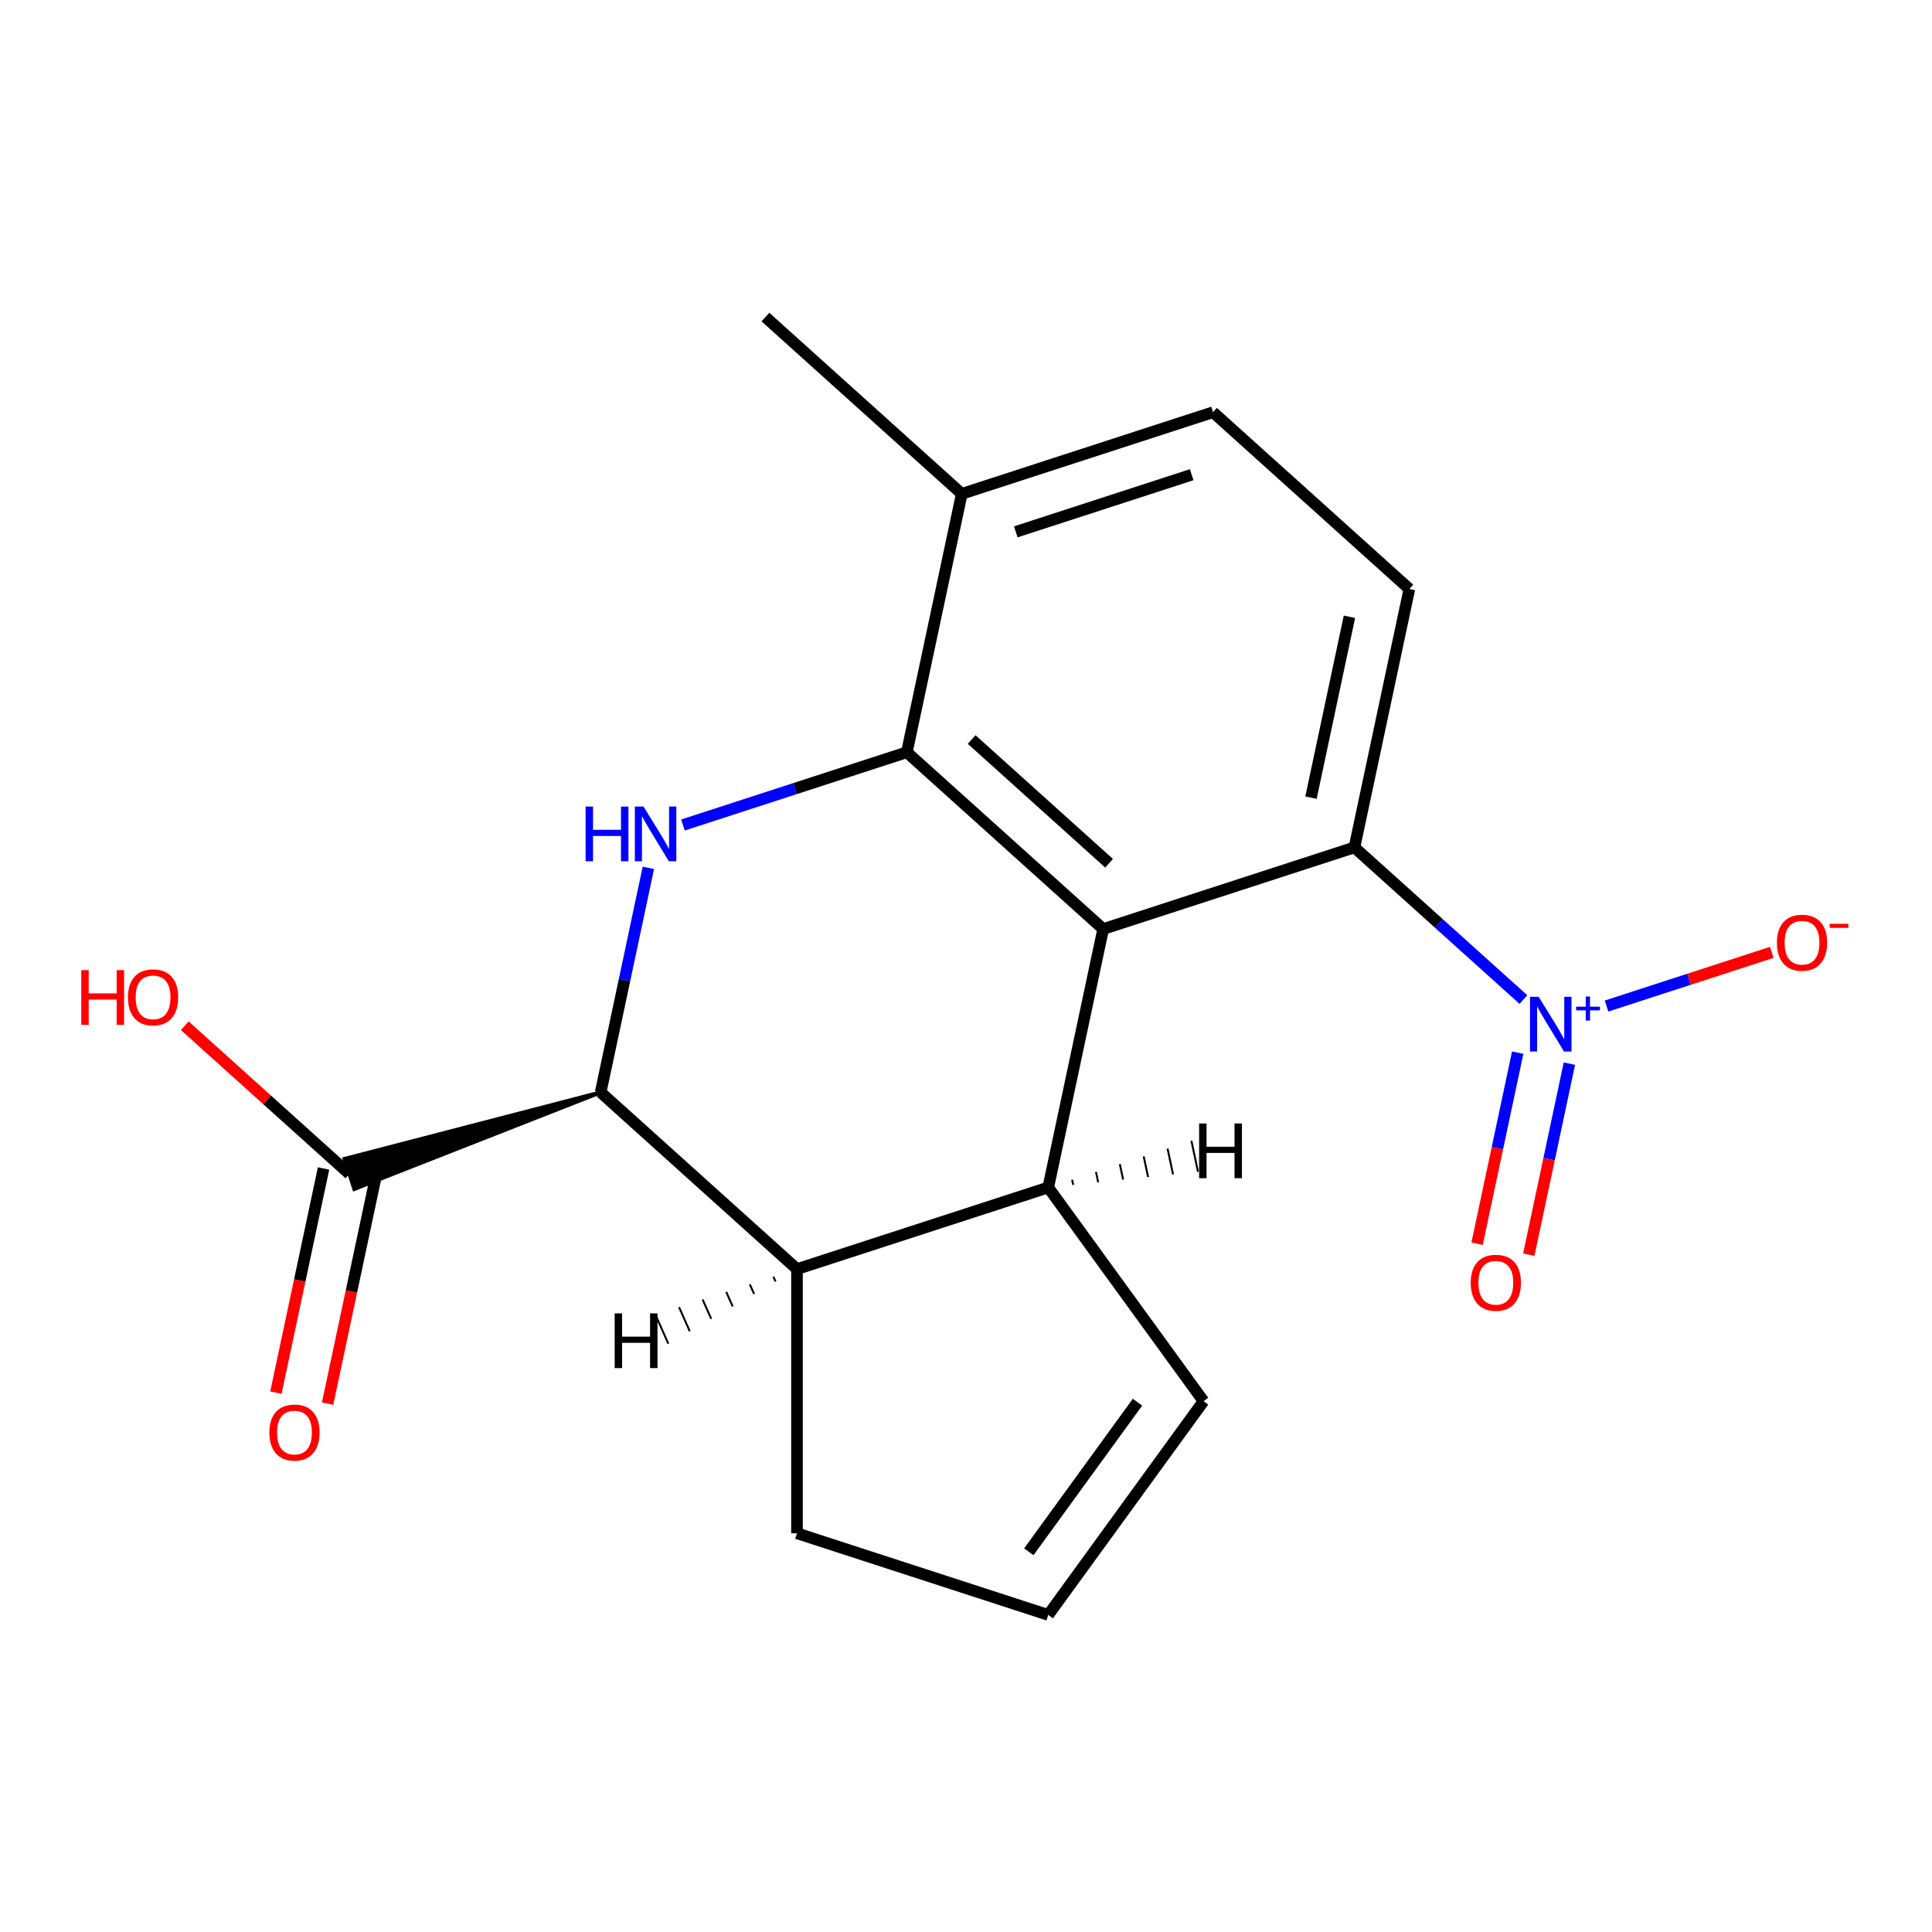 <?xml version='1.0' encoding='iso-8859-1'?>
<svg version='1.1' baseProfile='full'
              xmlns='http://www.w3.org/2000/svg'
                      xmlns:rdkit='http://www.rdkit.org/xml'
                      xmlns:xlink='http://www.w3.org/1999/xlink'
                  xml:space='preserve'
width='1000px' height='1000px' viewBox='0 0 1000 1000'>
<!-- END OF HEADER -->
<rect style='opacity:1.0;fill:#FFFFFF;stroke:none' width='1000' height='1000' x='0' y='0'> </rect>
<path class='bond-0' d='M 571.002,480.871 L 469.382,389.372' style='fill:none;fill-rule:evenodd;stroke:#000000;stroke-width:6px;stroke-linecap:butt;stroke-linejoin:miter;stroke-opacity:1' />
<path class='bond-0' d='M 574.059,446.822 L 502.925,382.773' style='fill:none;fill-rule:evenodd;stroke:#000000;stroke-width:6px;stroke-linecap:butt;stroke-linejoin:miter;stroke-opacity:1' />
<path class='bond-2' d='M 571.002,480.871 L 542.571,614.627' style='fill:none;fill-rule:evenodd;stroke:#000000;stroke-width:6px;stroke-linecap:butt;stroke-linejoin:miter;stroke-opacity:1' />
<path class='bond-5' d='M 571.002,480.871 L 701.053,438.615' style='fill:none;fill-rule:evenodd;stroke:#000000;stroke-width:6px;stroke-linecap:butt;stroke-linejoin:miter;stroke-opacity:1' />
<path class='bond-1' d='M 469.382,389.372 L 411.436,408.2' style='fill:none;fill-rule:evenodd;stroke:#000000;stroke-width:6px;stroke-linecap:butt;stroke-linejoin:miter;stroke-opacity:1' />
<path class='bond-1' d='M 411.436,408.2 L 353.489,427.028' style='fill:none;fill-rule:evenodd;stroke:#0000FF;stroke-width:6px;stroke-linecap:butt;stroke-linejoin:miter;stroke-opacity:1' />
<path class='bond-10' d='M 469.382,389.372 L 497.812,255.617' style='fill:none;fill-rule:evenodd;stroke:#000000;stroke-width:6px;stroke-linecap:butt;stroke-linejoin:miter;stroke-opacity:1' />
<path class='bond-21' d='M 335.594,449.207 L 323.247,507.295' style='fill:none;fill-rule:evenodd;stroke:#0000FF;stroke-width:6px;stroke-linecap:butt;stroke-linejoin:miter;stroke-opacity:1' />
<path class='bond-21' d='M 323.247,507.295 L 310.9,565.384' style='fill:none;fill-rule:evenodd;stroke:#000000;stroke-width:6px;stroke-linecap:butt;stroke-linejoin:miter;stroke-opacity:1' />
<path class='bond-6' d='M 542.571,614.627 L 412.521,656.883' style='fill:none;fill-rule:evenodd;stroke:#000000;stroke-width:6px;stroke-linecap:butt;stroke-linejoin:miter;stroke-opacity:1' />
<path class='bond-11' d='M 542.571,614.627 L 622.947,725.255' style='fill:none;fill-rule:evenodd;stroke:#000000;stroke-width:6px;stroke-linecap:butt;stroke-linejoin:miter;stroke-opacity:1' />
<path class='bond-22' d='M 555.491,613.279 L 554.922,610.604' style='fill:none;fill-rule:evenodd;stroke:#000000;stroke-width:1.0px;stroke-linecap:butt;stroke-linejoin:miter;stroke-opacity:1' />
<path class='bond-22' d='M 568.41,611.931 L 567.273,606.58' style='fill:none;fill-rule:evenodd;stroke:#000000;stroke-width:1.0px;stroke-linecap:butt;stroke-linejoin:miter;stroke-opacity:1' />
<path class='bond-22' d='M 581.33,610.582 L 579.624,602.557' style='fill:none;fill-rule:evenodd;stroke:#000000;stroke-width:1.0px;stroke-linecap:butt;stroke-linejoin:miter;stroke-opacity:1' />
<path class='bond-22' d='M 594.249,609.234 L 591.975,598.534' style='fill:none;fill-rule:evenodd;stroke:#000000;stroke-width:1.0px;stroke-linecap:butt;stroke-linejoin:miter;stroke-opacity:1' />
<path class='bond-22' d='M 607.169,607.886 L 604.326,594.511' style='fill:none;fill-rule:evenodd;stroke:#000000;stroke-width:1.0px;stroke-linecap:butt;stroke-linejoin:miter;stroke-opacity:1' />
<path class='bond-22' d='M 620.088,606.538 L 616.677,590.487' style='fill:none;fill-rule:evenodd;stroke:#000000;stroke-width:1.0px;stroke-linecap:butt;stroke-linejoin:miter;stroke-opacity:1' />
<path class='bond-3' d='M 788.515,517.366 L 744.784,477.991' style='fill:none;fill-rule:evenodd;stroke:#0000FF;stroke-width:6px;stroke-linecap:butt;stroke-linejoin:miter;stroke-opacity:1' />
<path class='bond-3' d='M 744.784,477.991 L 701.053,438.615' style='fill:none;fill-rule:evenodd;stroke:#000000;stroke-width:6px;stroke-linecap:butt;stroke-linejoin:miter;stroke-opacity:1' />
<path class='bond-9' d='M 831.536,520.736 L 874.3,506.842' style='fill:none;fill-rule:evenodd;stroke:#0000FF;stroke-width:6px;stroke-linecap:butt;stroke-linejoin:miter;stroke-opacity:1' />
<path class='bond-9' d='M 874.3,506.842 L 917.064,492.947' style='fill:none;fill-rule:evenodd;stroke:#FF0000;stroke-width:6px;stroke-linecap:butt;stroke-linejoin:miter;stroke-opacity:1' />
<path class='bond-12' d='M 785.561,544.85 L 775.052,594.294' style='fill:none;fill-rule:evenodd;stroke:#0000FF;stroke-width:6px;stroke-linecap:butt;stroke-linejoin:miter;stroke-opacity:1' />
<path class='bond-12' d='M 775.052,594.294 L 764.542,643.738' style='fill:none;fill-rule:evenodd;stroke:#FF0000;stroke-width:6px;stroke-linecap:butt;stroke-linejoin:miter;stroke-opacity:1' />
<path class='bond-12' d='M 812.312,550.536 L 801.803,599.98' style='fill:none;fill-rule:evenodd;stroke:#0000FF;stroke-width:6px;stroke-linecap:butt;stroke-linejoin:miter;stroke-opacity:1' />
<path class='bond-12' d='M 801.803,599.98 L 791.293,649.424' style='fill:none;fill-rule:evenodd;stroke:#FF0000;stroke-width:6px;stroke-linecap:butt;stroke-linejoin:miter;stroke-opacity:1' />
<path class='bond-4' d='M 310.9,565.384 L 412.521,656.883' style='fill:none;fill-rule:evenodd;stroke:#000000;stroke-width:6px;stroke-linecap:butt;stroke-linejoin:miter;stroke-opacity:1' />
<path class='bond-7' d='M 310.9,565.384 L 178.314,599.837 L 183.385,615.443 Z' style='fill:#000000;fill-rule:evenodd;fill-opacity:1;stroke:#000000;stroke-width:2px;stroke-linecap:butt;stroke-linejoin:miter;stroke-opacity:1;' />
<path class='bond-8' d='M 701.053,438.615 L 729.483,304.86' style='fill:none;fill-rule:evenodd;stroke:#000000;stroke-width:6px;stroke-linecap:butt;stroke-linejoin:miter;stroke-opacity:1' />
<path class='bond-8' d='M 678.566,412.866 L 698.468,319.237' style='fill:none;fill-rule:evenodd;stroke:#000000;stroke-width:6px;stroke-linecap:butt;stroke-linejoin:miter;stroke-opacity:1' />
<path class='bond-16' d='M 412.521,656.883 L 412.521,793.626' style='fill:none;fill-rule:evenodd;stroke:#000000;stroke-width:6px;stroke-linecap:butt;stroke-linejoin:miter;stroke-opacity:1' />
<path class='bond-23' d='M 400.311,660.822 L 401.423,663.321' style='fill:none;fill-rule:evenodd;stroke:#000000;stroke-width:1.0px;stroke-linecap:butt;stroke-linejoin:miter;stroke-opacity:1' />
<path class='bond-23' d='M 388.101,664.762 L 390.326,669.758' style='fill:none;fill-rule:evenodd;stroke:#000000;stroke-width:1.0px;stroke-linecap:butt;stroke-linejoin:miter;stroke-opacity:1' />
<path class='bond-23' d='M 375.891,668.701 L 379.228,676.196' style='fill:none;fill-rule:evenodd;stroke:#000000;stroke-width:1.0px;stroke-linecap:butt;stroke-linejoin:miter;stroke-opacity:1' />
<path class='bond-23' d='M 363.681,672.64 L 368.131,682.634' style='fill:none;fill-rule:evenodd;stroke:#000000;stroke-width:1.0px;stroke-linecap:butt;stroke-linejoin:miter;stroke-opacity:1' />
<path class='bond-23' d='M 351.471,676.58 L 357.033,689.072' style='fill:none;fill-rule:evenodd;stroke:#000000;stroke-width:1.0px;stroke-linecap:butt;stroke-linejoin:miter;stroke-opacity:1' />
<path class='bond-23' d='M 339.261,680.519 L 345.936,695.509' style='fill:none;fill-rule:evenodd;stroke:#000000;stroke-width:1.0px;stroke-linecap:butt;stroke-linejoin:miter;stroke-opacity:1' />
<path class='bond-14' d='M 167.474,604.797 L 155.144,662.805' style='fill:none;fill-rule:evenodd;stroke:#000000;stroke-width:6px;stroke-linecap:butt;stroke-linejoin:miter;stroke-opacity:1' />
<path class='bond-14' d='M 155.144,662.805 L 142.814,720.813' style='fill:none;fill-rule:evenodd;stroke:#FF0000;stroke-width:6px;stroke-linecap:butt;stroke-linejoin:miter;stroke-opacity:1' />
<path class='bond-14' d='M 194.225,610.483 L 181.895,668.491' style='fill:none;fill-rule:evenodd;stroke:#000000;stroke-width:6px;stroke-linecap:butt;stroke-linejoin:miter;stroke-opacity:1' />
<path class='bond-14' d='M 181.895,668.491 L 169.565,726.5' style='fill:none;fill-rule:evenodd;stroke:#FF0000;stroke-width:6px;stroke-linecap:butt;stroke-linejoin:miter;stroke-opacity:1' />
<path class='bond-17' d='M 180.849,607.64 L 138.249,569.282' style='fill:none;fill-rule:evenodd;stroke:#000000;stroke-width:6px;stroke-linecap:butt;stroke-linejoin:miter;stroke-opacity:1' />
<path class='bond-17' d='M 138.249,569.282 L 95.648,530.924' style='fill:none;fill-rule:evenodd;stroke:#FF0000;stroke-width:6px;stroke-linecap:butt;stroke-linejoin:miter;stroke-opacity:1' />
<path class='bond-15' d='M 729.483,304.86 L 627.863,213.361' style='fill:none;fill-rule:evenodd;stroke:#000000;stroke-width:6px;stroke-linecap:butt;stroke-linejoin:miter;stroke-opacity:1' />
<path class='bond-18' d='M 497.812,255.617 L 396.192,164.117' style='fill:none;fill-rule:evenodd;stroke:#000000;stroke-width:6px;stroke-linecap:butt;stroke-linejoin:miter;stroke-opacity:1' />
<path class='bond-19' d='M 497.812,255.617 L 627.863,213.361' style='fill:none;fill-rule:evenodd;stroke:#000000;stroke-width:6px;stroke-linecap:butt;stroke-linejoin:miter;stroke-opacity:1' />
<path class='bond-19' d='M 525.771,275.288 L 616.807,245.709' style='fill:none;fill-rule:evenodd;stroke:#000000;stroke-width:6px;stroke-linecap:butt;stroke-linejoin:miter;stroke-opacity:1' />
<path class='bond-13' d='M 622.947,725.255 L 542.571,835.883' style='fill:none;fill-rule:evenodd;stroke:#000000;stroke-width:6px;stroke-linecap:butt;stroke-linejoin:miter;stroke-opacity:1' />
<path class='bond-13' d='M 588.765,725.774 L 532.502,803.213' style='fill:none;fill-rule:evenodd;stroke:#000000;stroke-width:6px;stroke-linecap:butt;stroke-linejoin:miter;stroke-opacity:1' />
<path class='bond-20' d='M 542.571,835.883 L 412.521,793.626' style='fill:none;fill-rule:evenodd;stroke:#000000;stroke-width:6px;stroke-linecap:butt;stroke-linejoin:miter;stroke-opacity:1' />
<path  class='atom-2' d='M 303.111 417.468
L 306.951 417.468
L 306.951 429.508
L 321.431 429.508
L 321.431 417.468
L 325.271 417.468
L 325.271 445.788
L 321.431 445.788
L 321.431 432.708
L 306.951 432.708
L 306.951 445.788
L 303.111 445.788
L 303.111 417.468
' fill='#0000FF'/>
<path  class='atom-2' d='M 333.071 417.468
L 342.351 432.468
Q 343.271 433.948, 344.751 436.628
Q 346.231 439.308, 346.311 439.468
L 346.311 417.468
L 350.071 417.468
L 350.071 445.788
L 346.191 445.788
L 336.231 429.388
Q 335.071 427.468, 333.831 425.268
Q 332.631 423.068, 332.271 422.388
L 332.271 445.788
L 328.591 445.788
L 328.591 417.468
L 333.071 417.468
' fill='#0000FF'/>
<path  class='atom-4' d='M 796.413 515.955
L 805.693 530.955
Q 806.613 532.435, 808.093 535.115
Q 809.573 537.795, 809.653 537.955
L 809.653 515.955
L 813.413 515.955
L 813.413 544.275
L 809.533 544.275
L 799.573 527.875
Q 798.413 525.955, 797.173 523.755
Q 795.973 521.555, 795.613 520.875
L 795.613 544.275
L 791.933 544.275
L 791.933 515.955
L 796.413 515.955
' fill='#0000FF'/>
<path  class='atom-4' d='M 815.789 521.059
L 820.779 521.059
L 820.779 515.806
L 822.996 515.806
L 822.996 521.059
L 828.118 521.059
L 828.118 522.96
L 822.996 522.96
L 822.996 528.24
L 820.779 528.24
L 820.779 522.96
L 815.789 522.96
L 815.789 521.059
' fill='#0000FF'/>
<path  class='atom-10' d='M 919.724 487.939
Q 919.724 481.139, 923.084 477.339
Q 926.444 473.539, 932.724 473.539
Q 939.004 473.539, 942.364 477.339
Q 945.724 481.139, 945.724 487.939
Q 945.724 494.819, 942.324 498.739
Q 938.924 502.619, 932.724 502.619
Q 926.484 502.619, 923.084 498.739
Q 919.724 494.859, 919.724 487.939
M 932.724 499.419
Q 937.044 499.419, 939.364 496.539
Q 941.724 493.619, 941.724 487.939
Q 941.724 482.379, 939.364 479.579
Q 937.044 476.739, 932.724 476.739
Q 928.404 476.739, 926.044 479.539
Q 923.724 482.339, 923.724 487.939
Q 923.724 493.659, 926.044 496.539
Q 928.404 499.419, 932.724 499.419
' fill='#FF0000'/>
<path  class='atom-10' d='M 947.044 478.161
L 956.733 478.161
L 956.733 480.273
L 947.044 480.273
L 947.044 478.161
' fill='#FF0000'/>
<path  class='atom-13' d='M 761.243 663.95
Q 761.243 657.15, 764.603 653.35
Q 767.963 649.55, 774.243 649.55
Q 780.523 649.55, 783.883 653.35
Q 787.243 657.15, 787.243 663.95
Q 787.243 670.83, 783.843 674.75
Q 780.443 678.63, 774.243 678.63
Q 768.003 678.63, 764.603 674.75
Q 761.243 670.87, 761.243 663.95
M 774.243 675.43
Q 778.563 675.43, 780.883 672.55
Q 783.243 669.63, 783.243 663.95
Q 783.243 658.39, 780.883 655.59
Q 778.563 652.75, 774.243 652.75
Q 769.923 652.75, 767.563 655.55
Q 765.243 658.35, 765.243 663.95
Q 765.243 669.67, 767.563 672.55
Q 769.923 675.43, 774.243 675.43
' fill='#FF0000'/>
<path  class='atom-15' d='M 139.419 741.475
Q 139.419 734.675, 142.779 730.875
Q 146.139 727.075, 152.419 727.075
Q 158.699 727.075, 162.059 730.875
Q 165.419 734.675, 165.419 741.475
Q 165.419 748.355, 162.019 752.275
Q 158.619 756.155, 152.419 756.155
Q 146.179 756.155, 142.779 752.275
Q 139.419 748.395, 139.419 741.475
M 152.419 752.955
Q 156.739 752.955, 159.059 750.075
Q 161.419 747.155, 161.419 741.475
Q 161.419 735.915, 159.059 733.115
Q 156.739 730.275, 152.419 730.275
Q 148.099 730.275, 145.739 733.075
Q 143.419 735.875, 143.419 741.475
Q 143.419 747.195, 145.739 750.075
Q 148.099 752.955, 152.419 752.955
' fill='#FF0000'/>
<path  class='atom-18' d='M 42.069 502.14
L 45.909 502.14
L 45.909 514.18
L 60.389 514.18
L 60.389 502.14
L 64.229 502.14
L 64.229 530.46
L 60.389 530.46
L 60.389 517.38
L 45.909 517.38
L 45.909 530.46
L 42.069 530.46
L 42.069 502.14
' fill='#FF0000'/>
<path  class='atom-18' d='M 66.229 516.22
Q 66.229 509.42, 69.589 505.62
Q 72.949 501.82, 79.229 501.82
Q 85.509 501.82, 88.869 505.62
Q 92.229 509.42, 92.229 516.22
Q 92.229 523.1, 88.829 527.02
Q 85.429 530.9, 79.229 530.9
Q 72.989 530.9, 69.589 527.02
Q 66.229 523.14, 66.229 516.22
M 79.229 527.7
Q 83.549 527.7, 85.869 524.82
Q 88.229 521.9, 88.229 516.22
Q 88.229 510.66, 85.869 507.86
Q 83.549 505.02, 79.229 505.02
Q 74.909 505.02, 72.549 507.82
Q 70.229 510.62, 70.229 516.22
Q 70.229 521.94, 72.549 524.82
Q 74.909 527.7, 79.229 527.7
' fill='#FF0000'/>
<path  class='atom-20' d='M 620.662 581.513
L 624.502 581.513
L 624.502 593.553
L 638.982 593.553
L 638.982 581.513
L 642.822 581.513
L 642.822 609.833
L 638.982 609.833
L 638.982 596.753
L 624.502 596.753
L 624.502 609.833
L 620.662 609.833
L 620.662 581.513
' fill='#000000'/>
<path  class='atom-21' d='M 318.16 679.802
L 322 679.802
L 322 691.842
L 336.48 691.842
L 336.48 679.802
L 340.32 679.802
L 340.32 708.122
L 336.48 708.122
L 336.48 695.042
L 322 695.042
L 322 708.122
L 318.16 708.122
L 318.16 679.802
' fill='#000000'/>
</svg>
